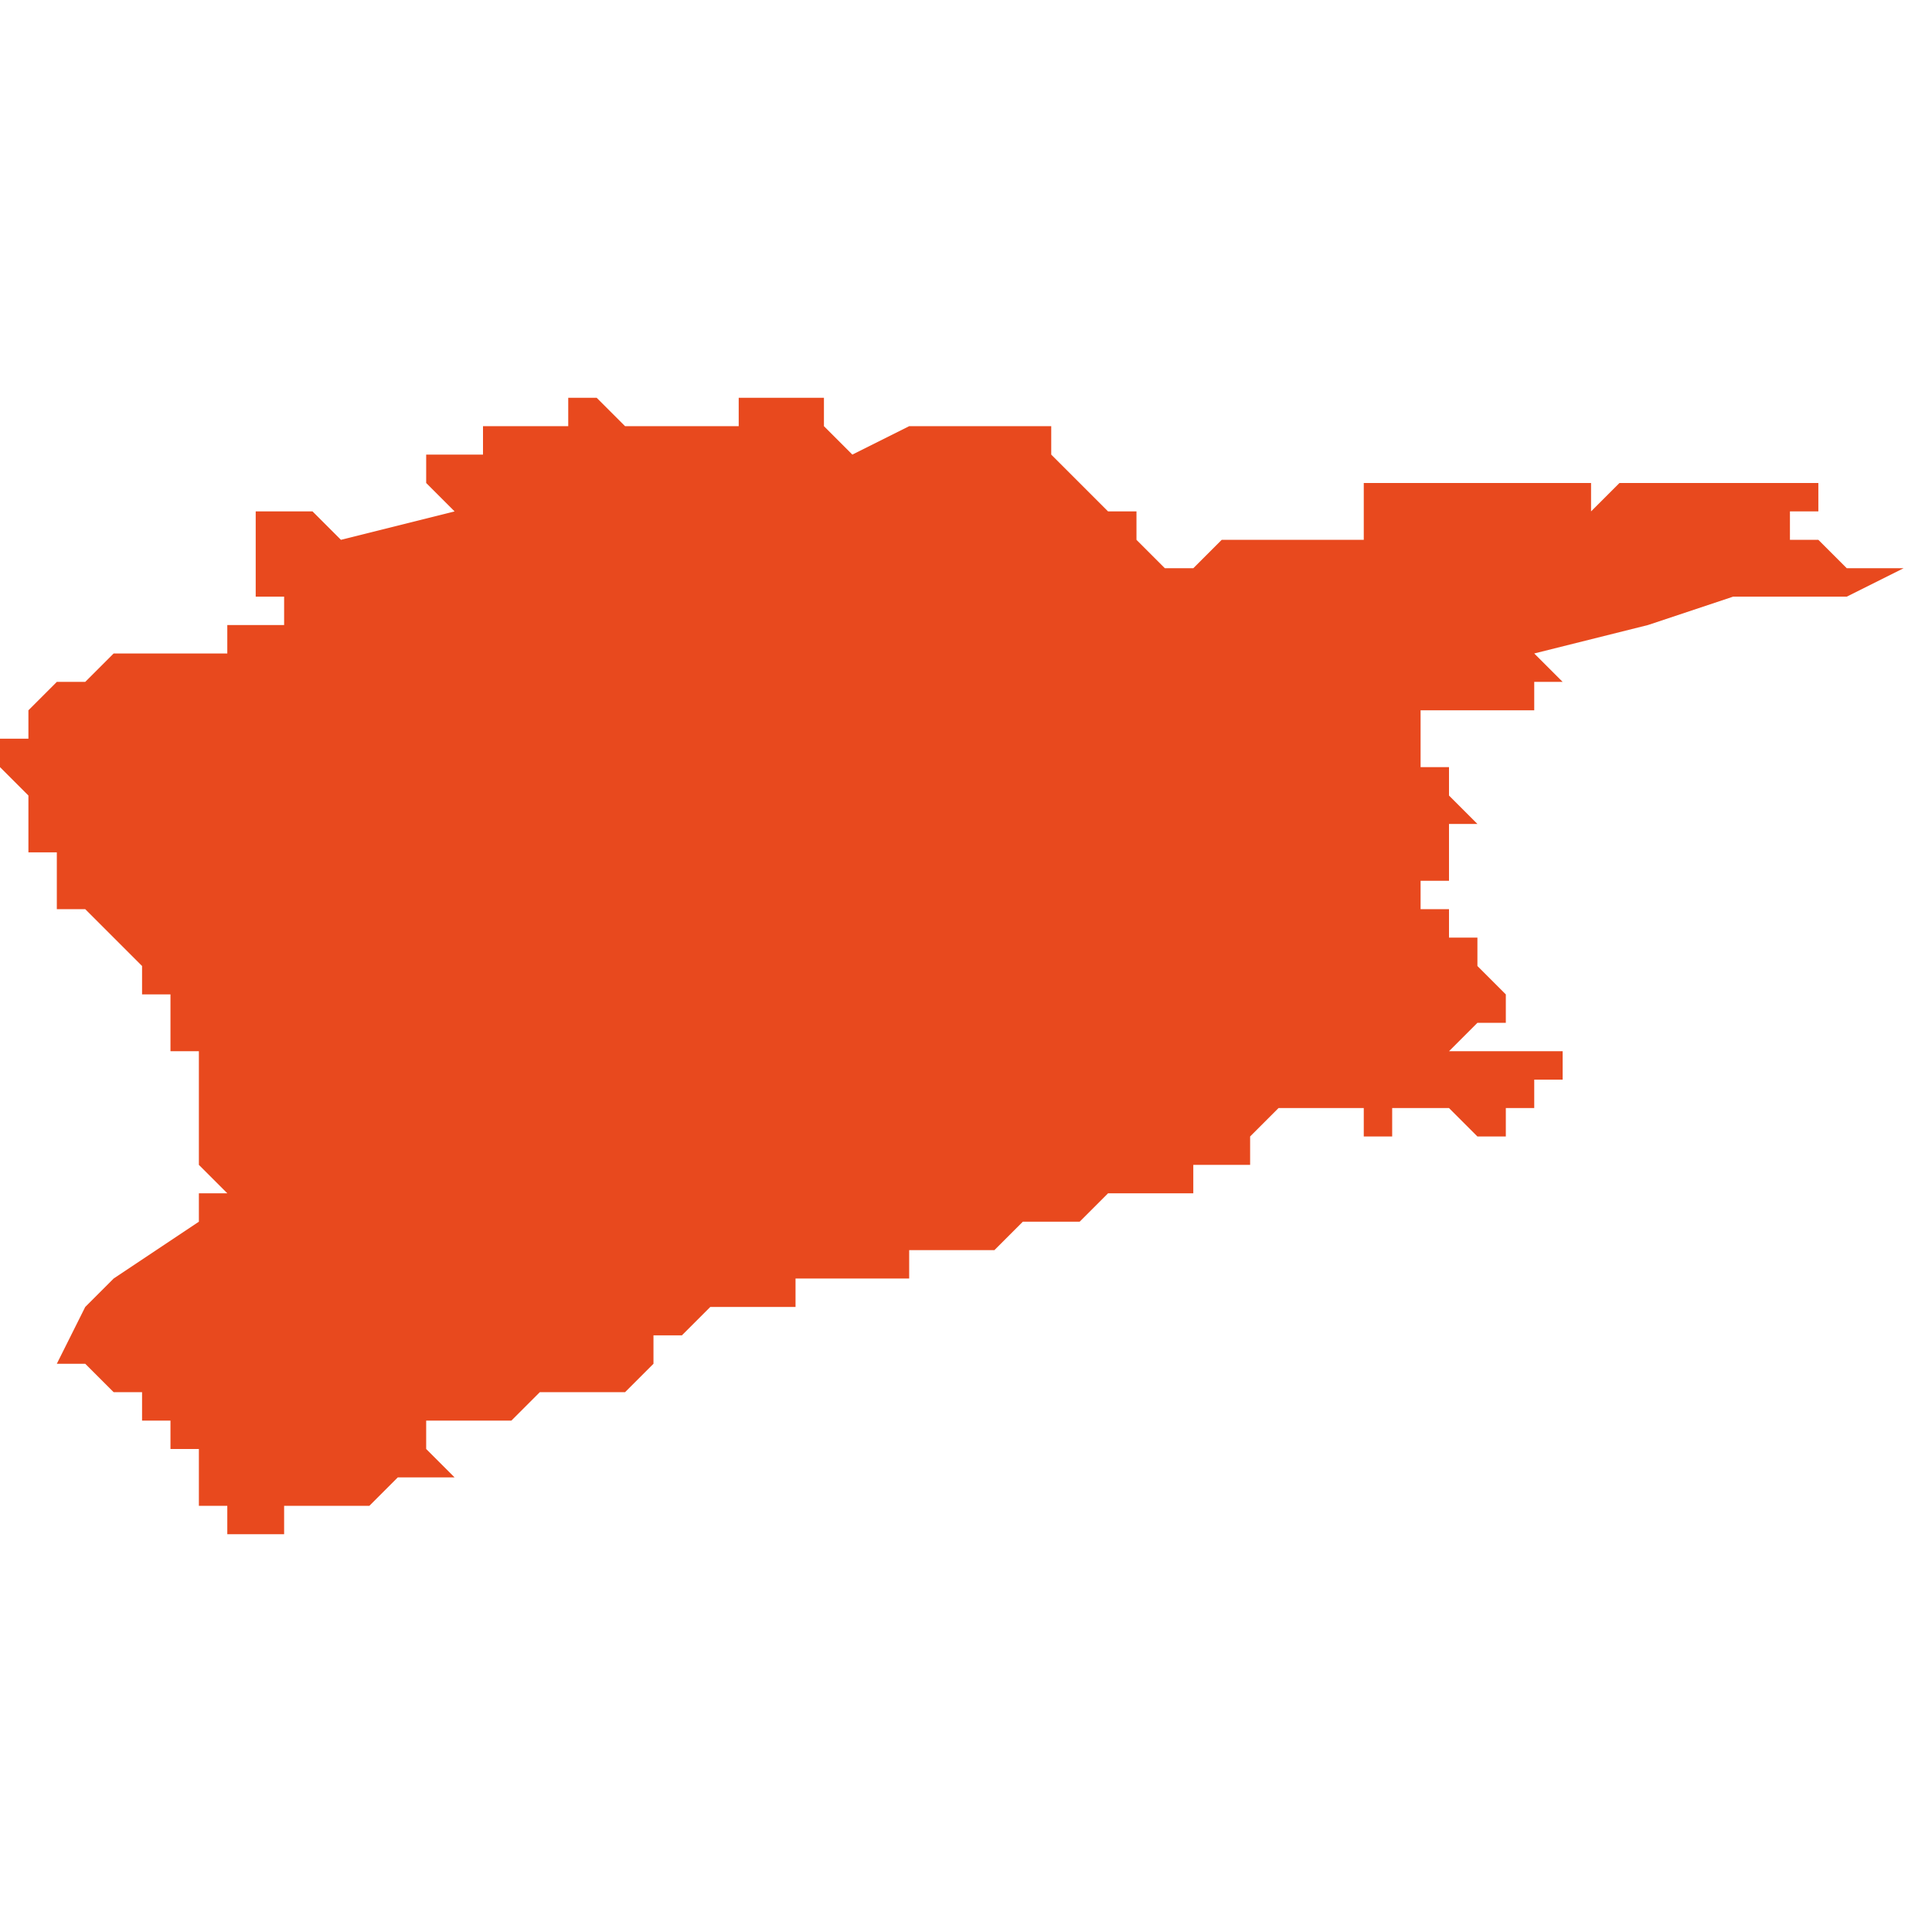 <svg xmlns="http://www.w3.org/2000/svg" xmlns:xlink="http://www.w3.org/1999/xlink" height="300" width="300" viewBox="6.762 -52.787 0.068 0.04"><path d="M 6.764 -52.753 L 6.764 -52.753 6.764 -52.753 6.764 -52.753 6.764 -52.753 6.764 -52.753 6.764 -52.753 6.764 -52.753 6.765 -52.753 6.766 -52.752 6.766 -52.752 6.766 -52.752 6.767 -52.752 6.767 -52.752 6.767 -52.751 6.767 -52.751 6.767 -52.751 6.767 -52.751 6.767 -52.751 6.767 -52.751 6.767 -52.751 6.767 -52.751 6.767 -52.751 6.767 -52.751 6.767 -52.751 6.767 -52.751 6.767 -52.751 6.768 -52.751 6.768 -52.751 6.768 -52.751 6.768 -52.751 6.768 -52.751 6.768 -52.751 6.768 -52.751 6.768 -52.75 6.768 -52.75 6.768 -52.75 6.768 -52.75 6.768 -52.75 6.768 -52.75 6.768 -52.75 6.768 -52.75 6.768 -52.75 6.768 -52.75 6.768 -52.75 6.769 -52.75 6.769 -52.75 6.769 -52.75 6.769 -52.749 6.769 -52.749 6.769 -52.749 6.769 -52.749 6.769 -52.749 6.769 -52.749 6.769 -52.749 6.769 -52.749 6.769 -52.749 6.769 -52.749 6.769 -52.749 6.769 -52.749 6.769 -52.749 6.769 -52.749 6.769 -52.749 6.769 -52.748 6.769 -52.748 6.769 -52.748 6.769 -52.748 6.769 -52.748 6.77 -52.748 6.77 -52.748 6.77 -52.748 6.77 -52.748 6.77 -52.748 6.77 -52.748 6.77 -52.748 6.77 -52.748 6.77 -52.748 6.77 -52.748 6.77 -52.748 6.77 -52.748 6.77 -52.747 6.77 -52.747 6.77 -52.747 6.77 -52.747 6.77 -52.747 6.77 -52.747 6.77 -52.747 6.77 -52.747 6.771 -52.747 6.771 -52.747 6.771 -52.747 6.772 -52.747 6.772 -52.748 6.773 -52.748 6.773 -52.748 6.774 -52.748 6.775 -52.748 6.775 -52.748 6.775 -52.748 6.775 -52.748 6.775 -52.748 6.775 -52.748 6.776 -52.749 6.776 -52.749 6.777 -52.749 6.777 -52.749 6.778 -52.749 6.777 -52.75 6.777 -52.751 6.778 -52.751 6.779 -52.751 6.779 -52.751 6.78 -52.751 6.781 -52.752 6.782 -52.752 6.783 -52.752 6.784 -52.752 6.784 -52.752 6.785 -52.753 6.785 -52.753 6.785 -52.753 6.785 -52.753 6.785 -52.753 6.785 -52.753 6.785 -52.753 6.785 -52.753 6.785 -52.753 6.785 -52.754 6.785 -52.754 6.786 -52.754 6.786 -52.754 6.787 -52.755 6.788 -52.755 6.788 -52.755 6.789 -52.755 6.789 -52.755 6.79 -52.755 6.79 -52.755 6.79 -52.756 6.79 -52.756 6.79 -52.756 6.791 -52.756 6.791 -52.756 6.792 -52.756 6.792 -52.756 6.792 -52.756 6.793 -52.756 6.793 -52.756 6.793 -52.756 6.794 -52.756 6.794 -52.757 6.794 -52.757 6.794 -52.757 6.795 -52.757 6.796 -52.757 6.796 -52.757 6.797 -52.757 6.798 -52.758 6.799 -52.758 6.8 -52.758 6.8 -52.758 6.801 -52.759 6.801 -52.759 6.801 -52.759 6.802 -52.759 6.802 -52.759 6.802 -52.759 6.803 -52.759 6.803 -52.759 6.803 -52.759 6.804 -52.759 6.804 -52.759 6.804 -52.76 6.805 -52.76 6.805 -52.76 6.805 -52.76 6.806 -52.76 6.806 -52.76 6.806 -52.76 6.806 -52.76 6.806 -52.761 6.806 -52.761 6.806 -52.761 6.806 -52.761 6.806 -52.761 6.807 -52.762 6.808 -52.762 6.808 -52.762 6.809 -52.762 6.809 -52.762 6.809 -52.762 6.809 -52.762 6.81 -52.762 6.81 -52.761 6.81 -52.761 6.81 -52.761 6.81 -52.761 6.81 -52.761 6.81 -52.761 6.81 -52.761 6.811 -52.761 6.811 -52.762 6.812 -52.762 6.812 -52.762 6.812 -52.762 6.813 -52.762 6.813 -52.762 6.814 -52.761 6.814 -52.761 6.814 -52.761 6.814 -52.761 6.815 -52.761 6.815 -52.761 6.815 -52.761 6.815 -52.762 6.816 -52.762 6.816 -52.762 6.816 -52.762 6.816 -52.762 6.815 -52.762 6.815 -52.762 6.815 -52.762 6.815 -52.762 6.816 -52.762 6.816 -52.763 6.816 -52.763 6.817 -52.763 6.817 -52.763 6.817 -52.763 6.817 -52.764 6.817 -52.764 6.817 -52.764 6.817 -52.764 6.816 -52.764 6.816 -52.764 6.815 -52.764 6.814 -52.764 6.814 -52.764 6.814 -52.764 6.813 -52.764 6.813 -52.764 6.814 -52.765 6.814 -52.765 6.814 -52.765 6.814 -52.765 6.814 -52.765 6.815 -52.765 6.815 -52.765 6.815 -52.765 6.815 -52.765 6.815 -52.765 6.815 -52.766 6.814 -52.766 6.815 -52.766 6.815 -52.766 6.814 -52.767 6.814 -52.767 6.814 -52.767 6.814 -52.767 6.814 -52.767 6.814 -52.767 6.814 -52.768 6.814 -52.768 6.814 -52.768 6.814 -52.768 6.813 -52.768 6.813 -52.769 6.813 -52.769 6.813 -52.769 6.813 -52.769 6.813 -52.769 6.813 -52.769 6.812 -52.769 6.812 -52.769 6.812 -52.77 6.812 -52.77 6.812 -52.77 6.812 -52.77 6.813 -52.77 6.813 -52.77 6.813 -52.771 6.813 -52.771 6.813 -52.772 6.813 -52.772 6.813 -52.772 6.814 -52.772 6.814 -52.772 6.814 -52.772 6.814 -52.772 6.813 -52.773 6.813 -52.773 6.813 -52.773 6.813 -52.773 6.813 -52.773 6.813 -52.774 6.813 -52.774 6.812 -52.774 6.812 -52.774 6.812 -52.774 6.812 -52.775 6.812 -52.775 6.812 -52.775 6.812 -52.776 6.812 -52.776 6.812 -52.776 6.812 -52.776 6.813 -52.776 6.813 -52.776 6.814 -52.776 6.814 -52.776 6.815 -52.776 6.816 -52.776 6.815 -52.776 6.815 -52.776 6.816 -52.776 6.816 -52.777 6.816 -52.777 6.817 -52.777 6.817 -52.777 6.818 -52.777 6.817 -52.777 6.817 -52.777 6.816 -52.778 6.816 -52.778 6.816 -52.778 6.816 -52.778 6.82 -52.779 6.82 -52.779 6.823 -52.78 6.825 -52.78 6.826 -52.78 6.827 -52.78 6.829 -52.781 6.829 -52.781 6.828 -52.781 6.828 -52.781 6.828 -52.781 6.828 -52.781 6.828 -52.781 6.828 -52.781 6.827 -52.781 6.827 -52.781 6.827 -52.781 6.826 -52.782 6.826 -52.782 6.826 -52.782 6.826 -52.782 6.826 -52.782 6.826 -52.782 6.826 -52.782 6.826 -52.782 6.825 -52.782 6.825 -52.782 6.825 -52.782 6.825 -52.782 6.825 -52.782 6.825 -52.782 6.825 -52.783 6.825 -52.783 6.825 -52.783 6.825 -52.783 6.825 -52.783 6.826 -52.783 6.826 -52.783 6.826 -52.783 6.826 -52.783 6.826 -52.784 6.826 -52.784 6.826 -52.784 6.826 -52.784 6.825 -52.784 6.825 -52.784 6.825 -52.784 6.824 -52.784 6.824 -52.784 6.824 -52.784 6.824 -52.784 6.823 -52.784 6.823 -52.784 6.823 -52.784 6.822 -52.784 6.822 -52.784 6.822 -52.784 6.822 -52.784 6.821 -52.784 6.821 -52.784 6.82 -52.784 6.819 -52.784 6.818 -52.783 6.818 -52.783 6.818 -52.783 6.818 -52.783 6.818 -52.783 6.818 -52.783 6.818 -52.783 6.818 -52.783 6.818 -52.783 6.818 -52.783 6.818 -52.784 6.818 -52.784 6.818 -52.784 6.817 -52.784 6.817 -52.784 6.817 -52.784 6.817 -52.784 6.817 -52.784 6.817 -52.784 6.817 -52.784 6.817 -52.784 6.817 -52.784 6.817 -52.784 6.817 -52.784 6.817 -52.784 6.817 -52.784 6.817 -52.784 6.817 -52.784 6.817 -52.784 6.816 -52.784 6.816 -52.784 6.816 -52.784 6.816 -52.784 6.816 -52.784 6.816 -52.784 6.816 -52.784 6.815 -52.784 6.815 -52.784 6.815 -52.784 6.815 -52.784 6.815 -52.784 6.814 -52.784 6.814 -52.784 6.814 -52.784 6.813 -52.784 6.812 -52.784 6.812 -52.784 6.811 -52.784 6.81 -52.784 6.81 -52.784 6.81 -52.784 6.81 -52.784 6.81 -52.783 6.81 -52.783 6.81 -52.782 6.81 -52.782 6.809 -52.782 6.809 -52.782 6.808 -52.782 6.807 -52.782 6.806 -52.782 6.805 -52.782 6.805 -52.782 6.805 -52.782 6.804 -52.781 6.803 -52.781 6.803 -52.781 6.802 -52.782 6.802 -52.782 6.802 -52.783 6.802 -52.783 6.801 -52.783 6.801 -52.783 6.801 -52.783 6.801 -52.783 6.801 -52.783 6.801 -52.783 6.801 -52.783 6.8 -52.784 6.8 -52.784 6.8 -52.784 6.8 -52.784 6.799 -52.785 6.799 -52.785 6.799 -52.785 6.799 -52.786 6.798 -52.786 6.798 -52.786 6.798 -52.786 6.798 -52.786 6.798 -52.786 6.798 -52.786 6.797 -52.786 6.796 -52.786 6.795 -52.786 6.794 -52.786 6.792 -52.785 6.792 -52.785 6.791 -52.786 6.791 -52.786 6.791 -52.786 6.791 -52.786 6.791 -52.787 6.791 -52.787 6.791 -52.787 6.791 -52.787 6.79 -52.787 6.789 -52.787 6.788 -52.787 6.788 -52.786 6.787 -52.786 6.787 -52.786 6.786 -52.786 6.786 -52.786 6.786 -52.786 6.785 -52.786 6.785 -52.786 6.785 -52.786 6.784 -52.786 6.783 -52.787 6.783 -52.787 6.783 -52.787 6.783 -52.787 6.783 -52.787 6.782 -52.787 6.782 -52.787 6.782 -52.787 6.782 -52.787 6.782 -52.786 6.782 -52.786 6.782 -52.786 6.782 -52.786 6.782 -52.786 6.781 -52.786 6.781 -52.786 6.781 -52.786 6.781 -52.786 6.78 -52.786 6.78 -52.786 6.78 -52.786 6.78 -52.786 6.779 -52.786 6.779 -52.786 6.779 -52.786 6.779 -52.786 6.779 -52.786 6.779 -52.786 6.779 -52.785 6.779 -52.785 6.778 -52.785 6.778 -52.785 6.778 -52.785 6.778 -52.785 6.777 -52.785 6.777 -52.784 6.778 -52.783 6.774 -52.782 6.773 -52.783 6.772 -52.783 6.772 -52.783 6.771 -52.783 6.771 -52.782 6.771 -52.782 6.771 -52.782 6.771 -52.782 6.771 -52.782 6.771 -52.782 6.771 -52.781 6.771 -52.781 6.771 -52.781 6.771 -52.78 6.772 -52.78 6.772 -52.779 6.772 -52.779 6.772 -52.779 6.772 -52.779 6.77 -52.779 6.77 -52.778 6.77 -52.778 6.77 -52.778 6.77 -52.778 6.769 -52.778 6.769 -52.778 6.769 -52.778 6.769 -52.778 6.768 -52.778 6.766 -52.778 6.766 -52.778 6.765 -52.777 6.765 -52.777 6.764 -52.777 6.764 -52.777 6.764 -52.777 6.764 -52.777 6.764 -52.777 6.764 -52.777 6.764 -52.777 6.764 -52.777 6.763 -52.776 6.763 -52.776 6.763 -52.775 6.762 -52.775 6.762 -52.774 6.762 -52.774 6.762 -52.774 6.762 -52.774 6.762 -52.774 6.762 -52.774 6.763 -52.773 6.763 -52.773 6.763 -52.773 6.763 -52.773 6.763 -52.773 6.763 -52.772 6.763 -52.771 6.764 -52.771 6.764 -52.771 6.764 -52.771 6.764 -52.77 6.764 -52.77 6.764 -52.77 6.764 -52.77 6.764 -52.77 6.764 -52.77 6.764 -52.77 6.764 -52.77 6.764 -52.77 6.764 -52.769 6.765 -52.769 6.766 -52.768 6.767 -52.767 6.767 -52.767 6.767 -52.767 6.767 -52.767 6.767 -52.766 6.767 -52.766 6.768 -52.766 6.768 -52.766 6.768 -52.766 6.768 -52.764 6.769 -52.764 6.769 -52.763 6.769 -52.763 6.769 -52.763 6.769 -52.763 6.769 -52.762 6.769 -52.762 6.769 -52.761 6.769 -52.761 6.769 -52.76 6.769 -52.76 6.77 -52.759 6.769 -52.759 6.769 -52.759 6.769 -52.759 6.769 -52.758 6.769 -52.758 6.769 -52.758 6.769 -52.758 6.766 -52.756 6.766 -52.756 6.766 -52.756 6.766 -52.756 6.766 -52.756 6.765 -52.755 6.765 -52.755 6.765 -52.755 6.764 -52.753 Z" fill="#e8491e" /></svg>